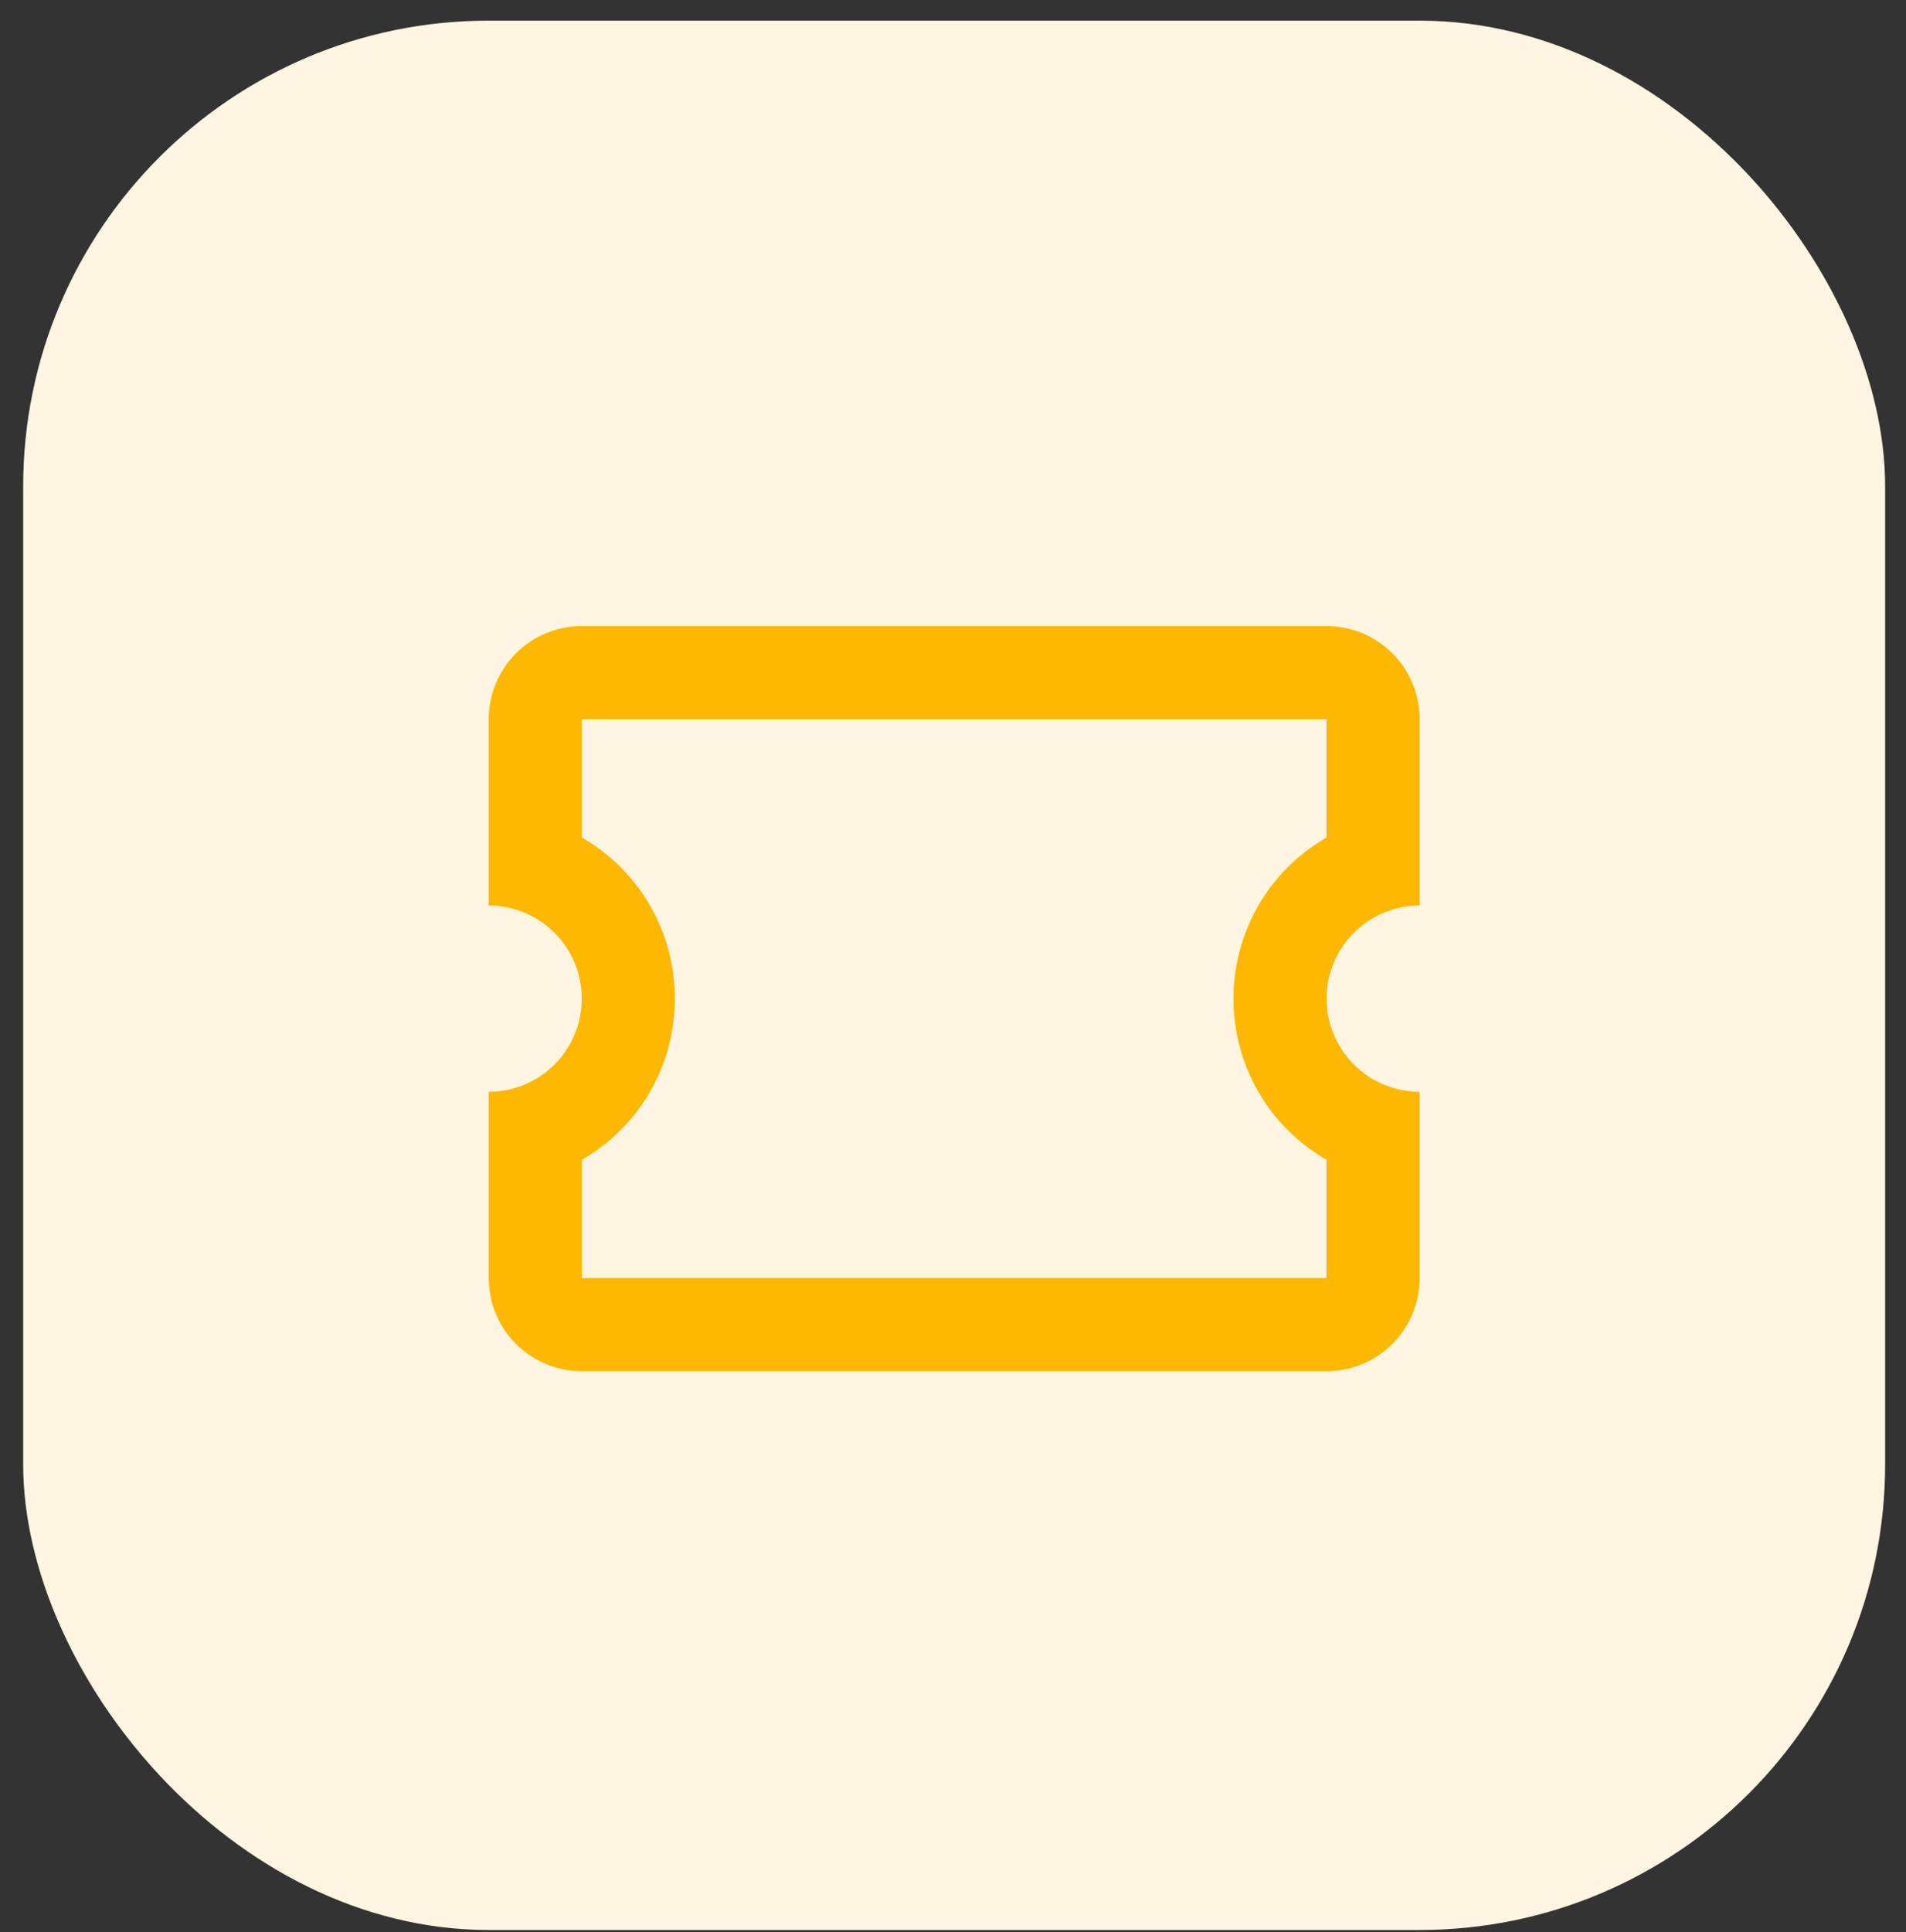 <?xml version="1.0" encoding="UTF-8"?> <svg xmlns="http://www.w3.org/2000/svg" width="75" height="76" viewBox="0 0 75 76" fill="none"><rect x="0" y="0" width="75" height="76" fill="#333333" stroke="none"/><rect x="0.912" y="0.812" width="73.267" height="75.099" rx="18.317" fill="#FFF5E1"></rect><path d="M22.893 24.625C21.921 24.625 20.989 25.011 20.302 25.698C19.616 26.385 19.23 27.317 19.23 28.288V35.615C20.201 35.615 21.133 36.001 21.82 36.688C22.507 37.375 22.893 38.307 22.893 39.278C22.893 40.25 22.507 41.182 21.82 41.869C21.133 42.556 20.201 42.942 19.23 42.942V50.269C19.23 51.24 19.616 52.172 20.302 52.859C20.989 53.546 21.921 53.932 22.893 53.932H52.2C53.171 53.932 54.103 53.546 54.79 52.859C55.477 52.172 55.863 51.24 55.863 50.269V42.942C54.892 42.942 53.96 42.556 53.273 41.869C52.586 41.182 52.2 40.25 52.2 39.278C52.2 38.307 52.586 37.375 53.273 36.688C53.96 36.001 54.892 35.615 55.863 35.615V28.288C55.863 27.317 55.477 26.385 54.79 25.698C54.103 25.011 53.171 24.625 52.2 24.625H22.893ZM22.893 28.288H52.2V32.941C49.928 34.241 48.536 36.659 48.536 39.278C48.536 41.898 49.928 44.316 52.2 45.616V50.269H22.893V45.616C25.164 44.316 26.556 41.898 26.556 39.278C26.556 36.659 25.164 34.241 22.893 32.941V28.288Z" fill="#FFB800"></path></svg> 